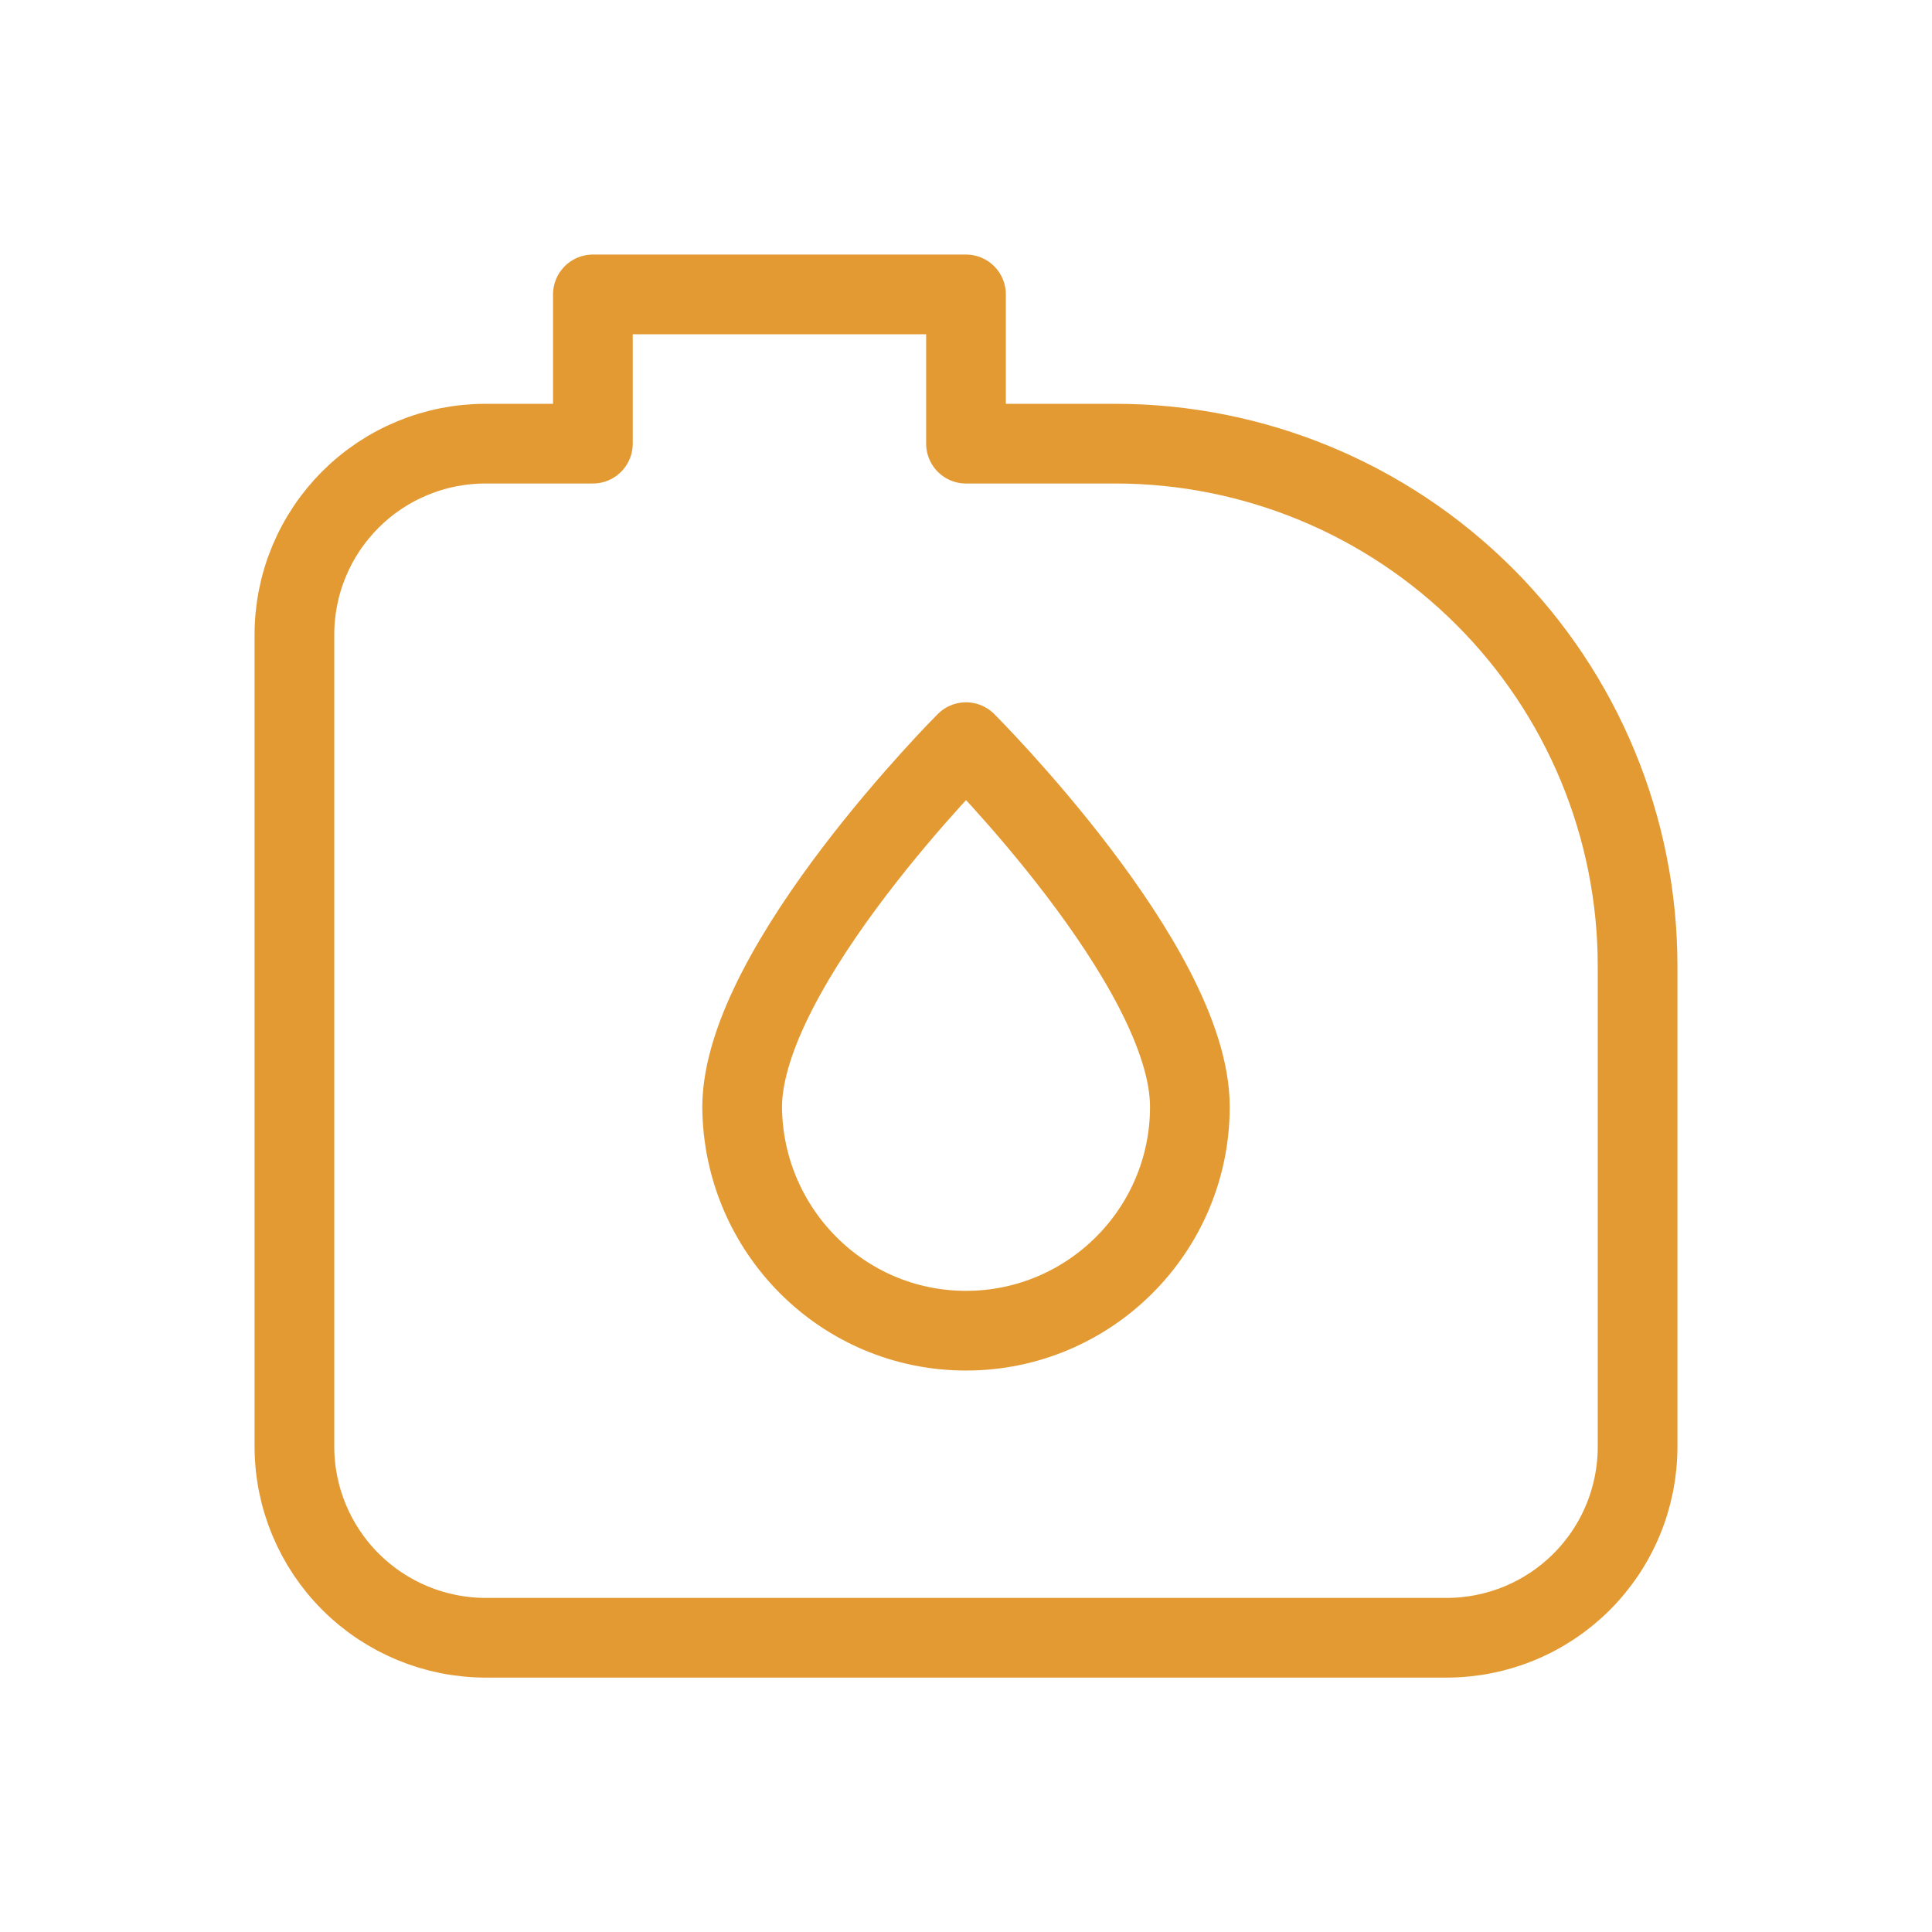 <svg xmlns="http://www.w3.org/2000/svg" width="80" height="80" viewBox="0 0 80 80" fill="none"><g id="iconoir:gas-tank-droplet"><g id="Group"><path id="Vector" fill-rule="evenodd" clip-rule="evenodd" d="M12.191 26.287C12.19 25.247 12.394 24.217 12.792 23.256C13.19 22.295 13.773 21.422 14.508 20.687C15.244 19.951 16.117 19.368 17.079 18.971C18.04 18.573 19.07 18.37 20.11 18.371H24.55V12.191H40V18.371H46.186C51.92 18.372 57.419 20.651 61.474 24.706C65.529 28.761 67.808 34.26 67.809 39.994V59.9C67.81 60.94 67.606 61.97 67.208 62.931C66.811 63.892 66.227 64.765 65.492 65.5C64.756 66.236 63.883 66.819 62.921 67.216C61.96 67.613 60.93 67.817 59.89 67.816H20.11C18.011 67.814 15.998 66.98 14.513 65.496C13.028 64.012 12.193 61.999 12.191 59.9V26.287Z" stroke="#E39A33" stroke-width="3.3" stroke-miterlimit="1.5" stroke-linecap="round" stroke-linejoin="round"></path><path id="Vector_2" fill-rule="evenodd" clip-rule="evenodd" d="M40 30.731C40 30.731 49.27 39.979 49.27 45.831C49.27 50.945 45.114 55.101 40 55.101C34.886 55.101 30.767 50.945 30.73 45.831C30.761 39.976 40 30.731 40 30.731Z" stroke="#E39A33" stroke-width="3.3" stroke-miterlimit="1.5" stroke-linecap="round" stroke-linejoin="round"></path></g></g></svg>